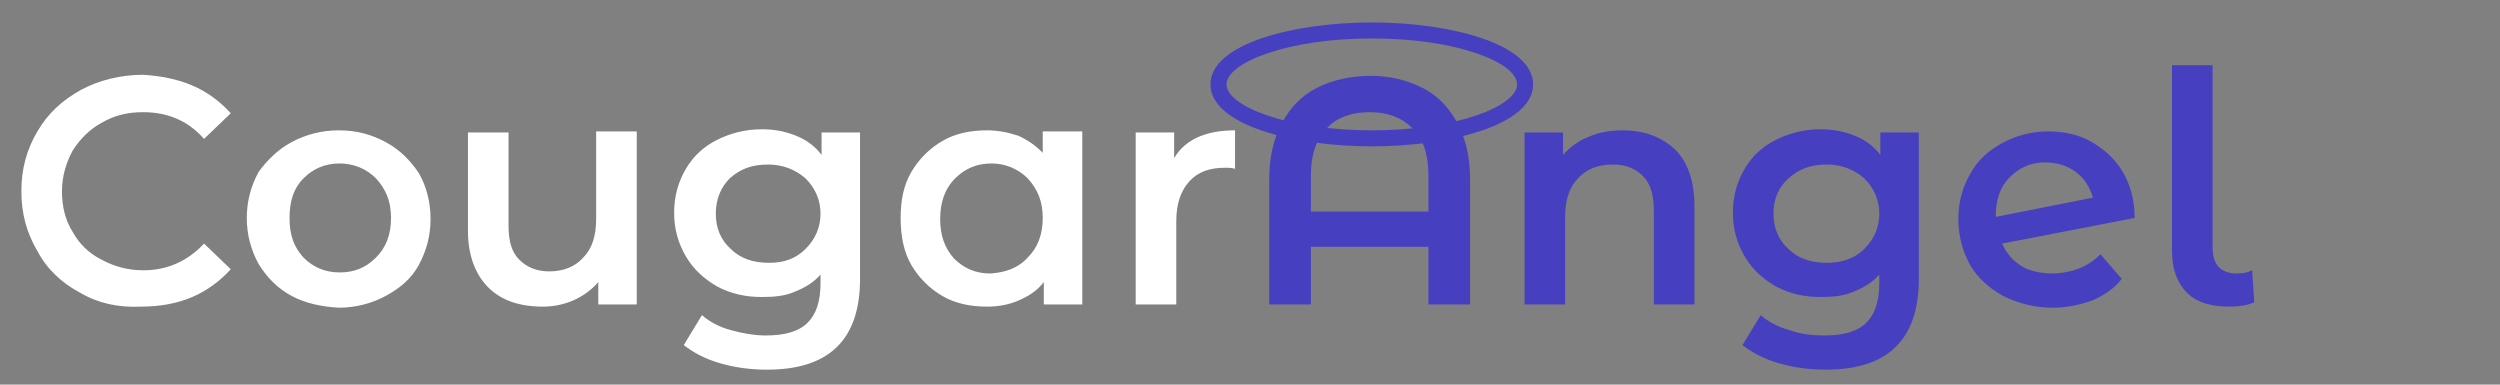 <svg version="1.1" id="Layer_1" xmlns="http://www.w3.org/2000/svg" x="0" y="0" width="234" height="36" viewBox="0 0 234 36" xml:space="preserve"><rect x="0" y="0" width="234" height="36" fill="#808080" stroke="none"/><style>.st1{fill:#4640c1}</style><path d="M7.5 27.4c-1.7-.9-3.1-2.2-4-3.9C2.5 21.8 2 20 2 17.9c0-2.1.5-3.9 1.5-5.6 1-1.7 2.3-2.9 4.1-3.9C9.3 7.5 11.3 7 13.4 7c1.6.1 3.2.4 4.6 1 1.4.6 2.6 1.5 3.6 2.6L19.1 13c-1.5-1.7-3.4-2.5-5.7-2.5-1.5 0-2.7.3-3.9 1-1.1.6-2 1.5-2.7 2.6-.6 1.1-1 2.4-1 3.8s.3 2.7 1 3.8c.6 1.1 1.5 2 2.7 2.6 1.1.6 2.4 1 3.9 1 2.2 0 4.1-.8 5.7-2.5l2.5 2.4c-1 1.1-2.2 2-3.6 2.6-1.4.6-3 .9-4.8.9-2.1.1-4-.3-5.7-1.3zm19.8.3c-1.3-.7-2.3-1.7-3.1-3-.7-1.3-1.1-2.7-1.1-4.3 0-1.6.4-3 1.1-4.3.8-1.1 1.8-2.1 3.1-2.8 1.3-.7 2.8-1.1 4.4-1.1 1.7 0 3.1.4 4.4 1.1 1.3.7 2.3 1.7 3.1 2.9.7 1.2 1.1 2.7 1.1 4.3 0 1.6-.4 3-1.1 4.3-.7 1.3-1.8 2.2-3.1 2.9-1.3.7-2.8 1.1-4.4 1.1-1.6-.1-3.1-.4-4.4-1.1zm7.9-3.6c.9-.9 1.4-2.1 1.4-3.7s-.5-2.7-1.4-3.7c-.9-.9-2.1-1.4-3.4-1.4-1.4 0-2.5.5-3.4 1.4-.9.9-1.3 2.1-1.3 3.7s.4 2.7 1.3 3.7c.9.9 2 1.4 3.4 1.4 1.3 0 2.4-.4 3.4-1.4zm24.4-11.7v16.1H56v-2.1c-.6.7-1.4 1.3-2.3 1.7-.9.4-1.9.6-2.9.6-2.2 0-3.9-.6-5.1-1.8-1.2-1.2-1.9-3-1.9-5.3v-9.2h3.8v8.7c0 1.5.3 2.5 1 3.2.7.7 1.6 1.1 2.8 1.1 1.3 0 2.4-.4 3.2-1.3.8-.8 1.2-2 1.2-3.6v-8.2h3.8zm20.9 0v13.7c0 5.7-2.9 8.5-8.7 8.5-1.6 0-3-.2-4.4-.6-1.4-.4-2.5-1-3.4-1.7l1.7-2.8c.7.6 1.6 1.1 2.7 1.4s2.2.5 3.3.5c1.8 0 3.1-.4 3.9-1.2.8-.8 1.2-2 1.2-3.7v-.8c-.6.7-1.4 1.2-2.4 1.6-.9.4-1.9.5-3.1.5-1.5 0-2.9-.3-4.2-1-1.2-.7-2.2-1.6-2.9-2.8-.7-1.2-1.1-2.5-1.1-4.1s.4-2.9 1.1-4.1c.7-1.2 1.7-2.1 2.9-2.7 1.2-.6 2.6-1 4.2-1 1.2 0 2.2.2 3.2.6 1 .4 1.8 1 2.4 1.8v-2.1h3.6zm-5.1 10.9c.9-.9 1.4-2 1.4-3.3 0-1.3-.5-2.4-1.4-3.3-.9-.8-2.1-1.3-3.5-1.3-1.5 0-2.6.4-3.6 1.3-.8.8-1.3 1.9-1.3 3.3s.5 2.5 1.4 3.3c.9.9 2.1 1.3 3.6 1.3 1.4 0 2.5-.4 3.4-1.3zm25.9-10.9v16.1h-3.6v-2.1c-.6.8-1.4 1.3-2.3 1.7-.9.4-1.9.6-3 .6-1.6 0-3-.3-4.2-1S86 26 85.3 24.8c-.7-1.2-1-2.7-1-4.4 0-1.7.3-3.1 1-4.3.7-1.2 1.7-2.2 2.9-2.9s2.6-1 4.2-1c1 0 2 .2 2.9.5.9.4 1.6.9 2.3 1.6v-2h3.7zm-5.1 11.7c.9-.9 1.4-2.1 1.4-3.7s-.5-2.7-1.4-3.7c-.9-.9-2.1-1.4-3.4-1.4-1.4 0-2.5.5-3.4 1.4-1 1-1.4 2.3-1.4 3.8s.4 2.7 1.3 3.7c.9.9 2 1.4 3.4 1.4 1.4-.1 2.6-.5 3.5-1.5zm19.4-11.9v3.6c-.3-.1-.6-.1-.9-.1-1.5 0-2.6.4-3.4 1.3-.8.9-1.2 2.1-1.2 3.7v7.8h-3.8V12.4h3.6v2.4c1-1.7 2.9-2.6 5.7-2.6z" fill="#fff"/><path class="st1" d="M133.1 8.2c1.4.7 2.5 1.8 3.3 3.3.8 1.5 1.2 3.2 1.2 5.3v11.7h-3.9v-5.4h-11v5.4h-3.9V16.8c0-2.1.4-3.8 1.2-5.3.8-1.5 1.9-2.6 3.3-3.3 1.4-.7 3.1-1.1 5-1.1 1.8 0 3.4.4 4.8 1.1zm.6 11.6v-3.4c0-2-.5-3.4-1.5-4.4-1-1-2.3-1.5-4-1.5-1.7 0-3.1.5-4 1.5-1 1-1.5 2.5-1.5 4.4v3.4h11zm23.1-5.8c1.2 1.2 1.8 3 1.8 5.3v9.2h-3.8v-8.8c0-1.4-.3-2.5-1-3.2-.7-.7-1.6-1.1-2.8-1.1-1.4 0-2.5.4-3.3 1.3-.8.8-1.2 2-1.2 3.6v8.2h-3.8V12.4h3.6v2.1c.6-.7 1.4-1.3 2.4-1.7.9-.4 2-.6 3.2-.6 2 0 3.6.6 4.9 1.8zm22.8-1.6v13.7c0 5.7-2.9 8.5-8.7 8.5-1.6 0-3-.2-4.4-.6-1.4-.4-2.5-1-3.4-1.7l1.7-2.8c.7.6 1.6 1.1 2.7 1.4 1.1.4 2.2.5 3.3.5 1.8 0 3.1-.4 3.9-1.2.8-.8 1.2-2 1.2-3.7v-.8c-.6.7-1.4 1.2-2.4 1.6-.9.4-1.9.5-3.1.5-1.5 0-2.9-.3-4.2-1-1.2-.7-2.2-1.6-2.9-2.8-.7-1.2-1.1-2.5-1.1-4.1s.4-2.9 1.1-4.1c.7-1.2 1.7-2.1 2.9-2.7 1.2-.6 2.6-1 4.2-1 1.2 0 2.2.2 3.2.6 1 .4 1.8 1 2.4 1.8v-2.1h3.6zm-5.1 10.9c.9-.9 1.4-2 1.4-3.3 0-1.3-.5-2.4-1.4-3.3-.9-.8-2.1-1.3-3.5-1.3-1.5 0-2.6.4-3.6 1.3-.9.8-1.4 1.9-1.4 3.3s.5 2.5 1.4 3.3c.9.9 2.1 1.3 3.6 1.3 1.4 0 2.6-.4 3.5-1.3zm22.1.5l2 2.3c-.7.9-1.6 1.5-2.7 2-1.1.4-2.4.7-3.7.7-1.8 0-3.3-.4-4.7-1.1-1.3-.7-2.4-1.7-3.1-2.9-.7-1.3-1.1-2.7-1.1-4.3 0-1.6.4-3 1.1-4.2.7-1.3 1.7-2.2 3-2.9 1.3-.7 2.7-1.1 4.3-1.1 1.5 0 2.9.3 4.1 1 1.2.7 2.2 1.6 2.9 2.8.7 1.2 1.1 2.6 1.1 4.3l-12.4 2.4c.4.9 1 1.6 1.8 2.1s1.9.7 3.1.7c1.7-.1 3.1-.6 4.3-1.8zm-8.5-7.2c-.9.9-1.3 2.1-1.3 3.7l9.1-1.8c-.3-1-.8-1.8-1.6-2.4-.8-.6-1.8-.9-2.9-.9-1.3 0-2.4.5-3.3 1.4zm16.6 10.8c-.9-.9-1.4-2.2-1.4-3.9V6.1h3.8v17.1c0 1.6.8 2.4 2.3 2.4.5 0 1-.1 1.4-.3l.2 3c-.7.3-1.5.4-2.3.4-1.8 0-3.1-.4-4-1.3z"/><path class="st1" d="M128.4 13.7c-7.3 0-15.1-2-15.1-5.8s7.8-5.8 15.1-5.8 15.1 2 15.1 5.8-7.8 5.8-15.1 5.8zm0-10.1c-8 0-13.6 2.3-13.6 4.3s5.6 4.3 13.6 4.3S142 9.9 142 7.9s-5.5-4.3-13.6-4.3z"/></svg>